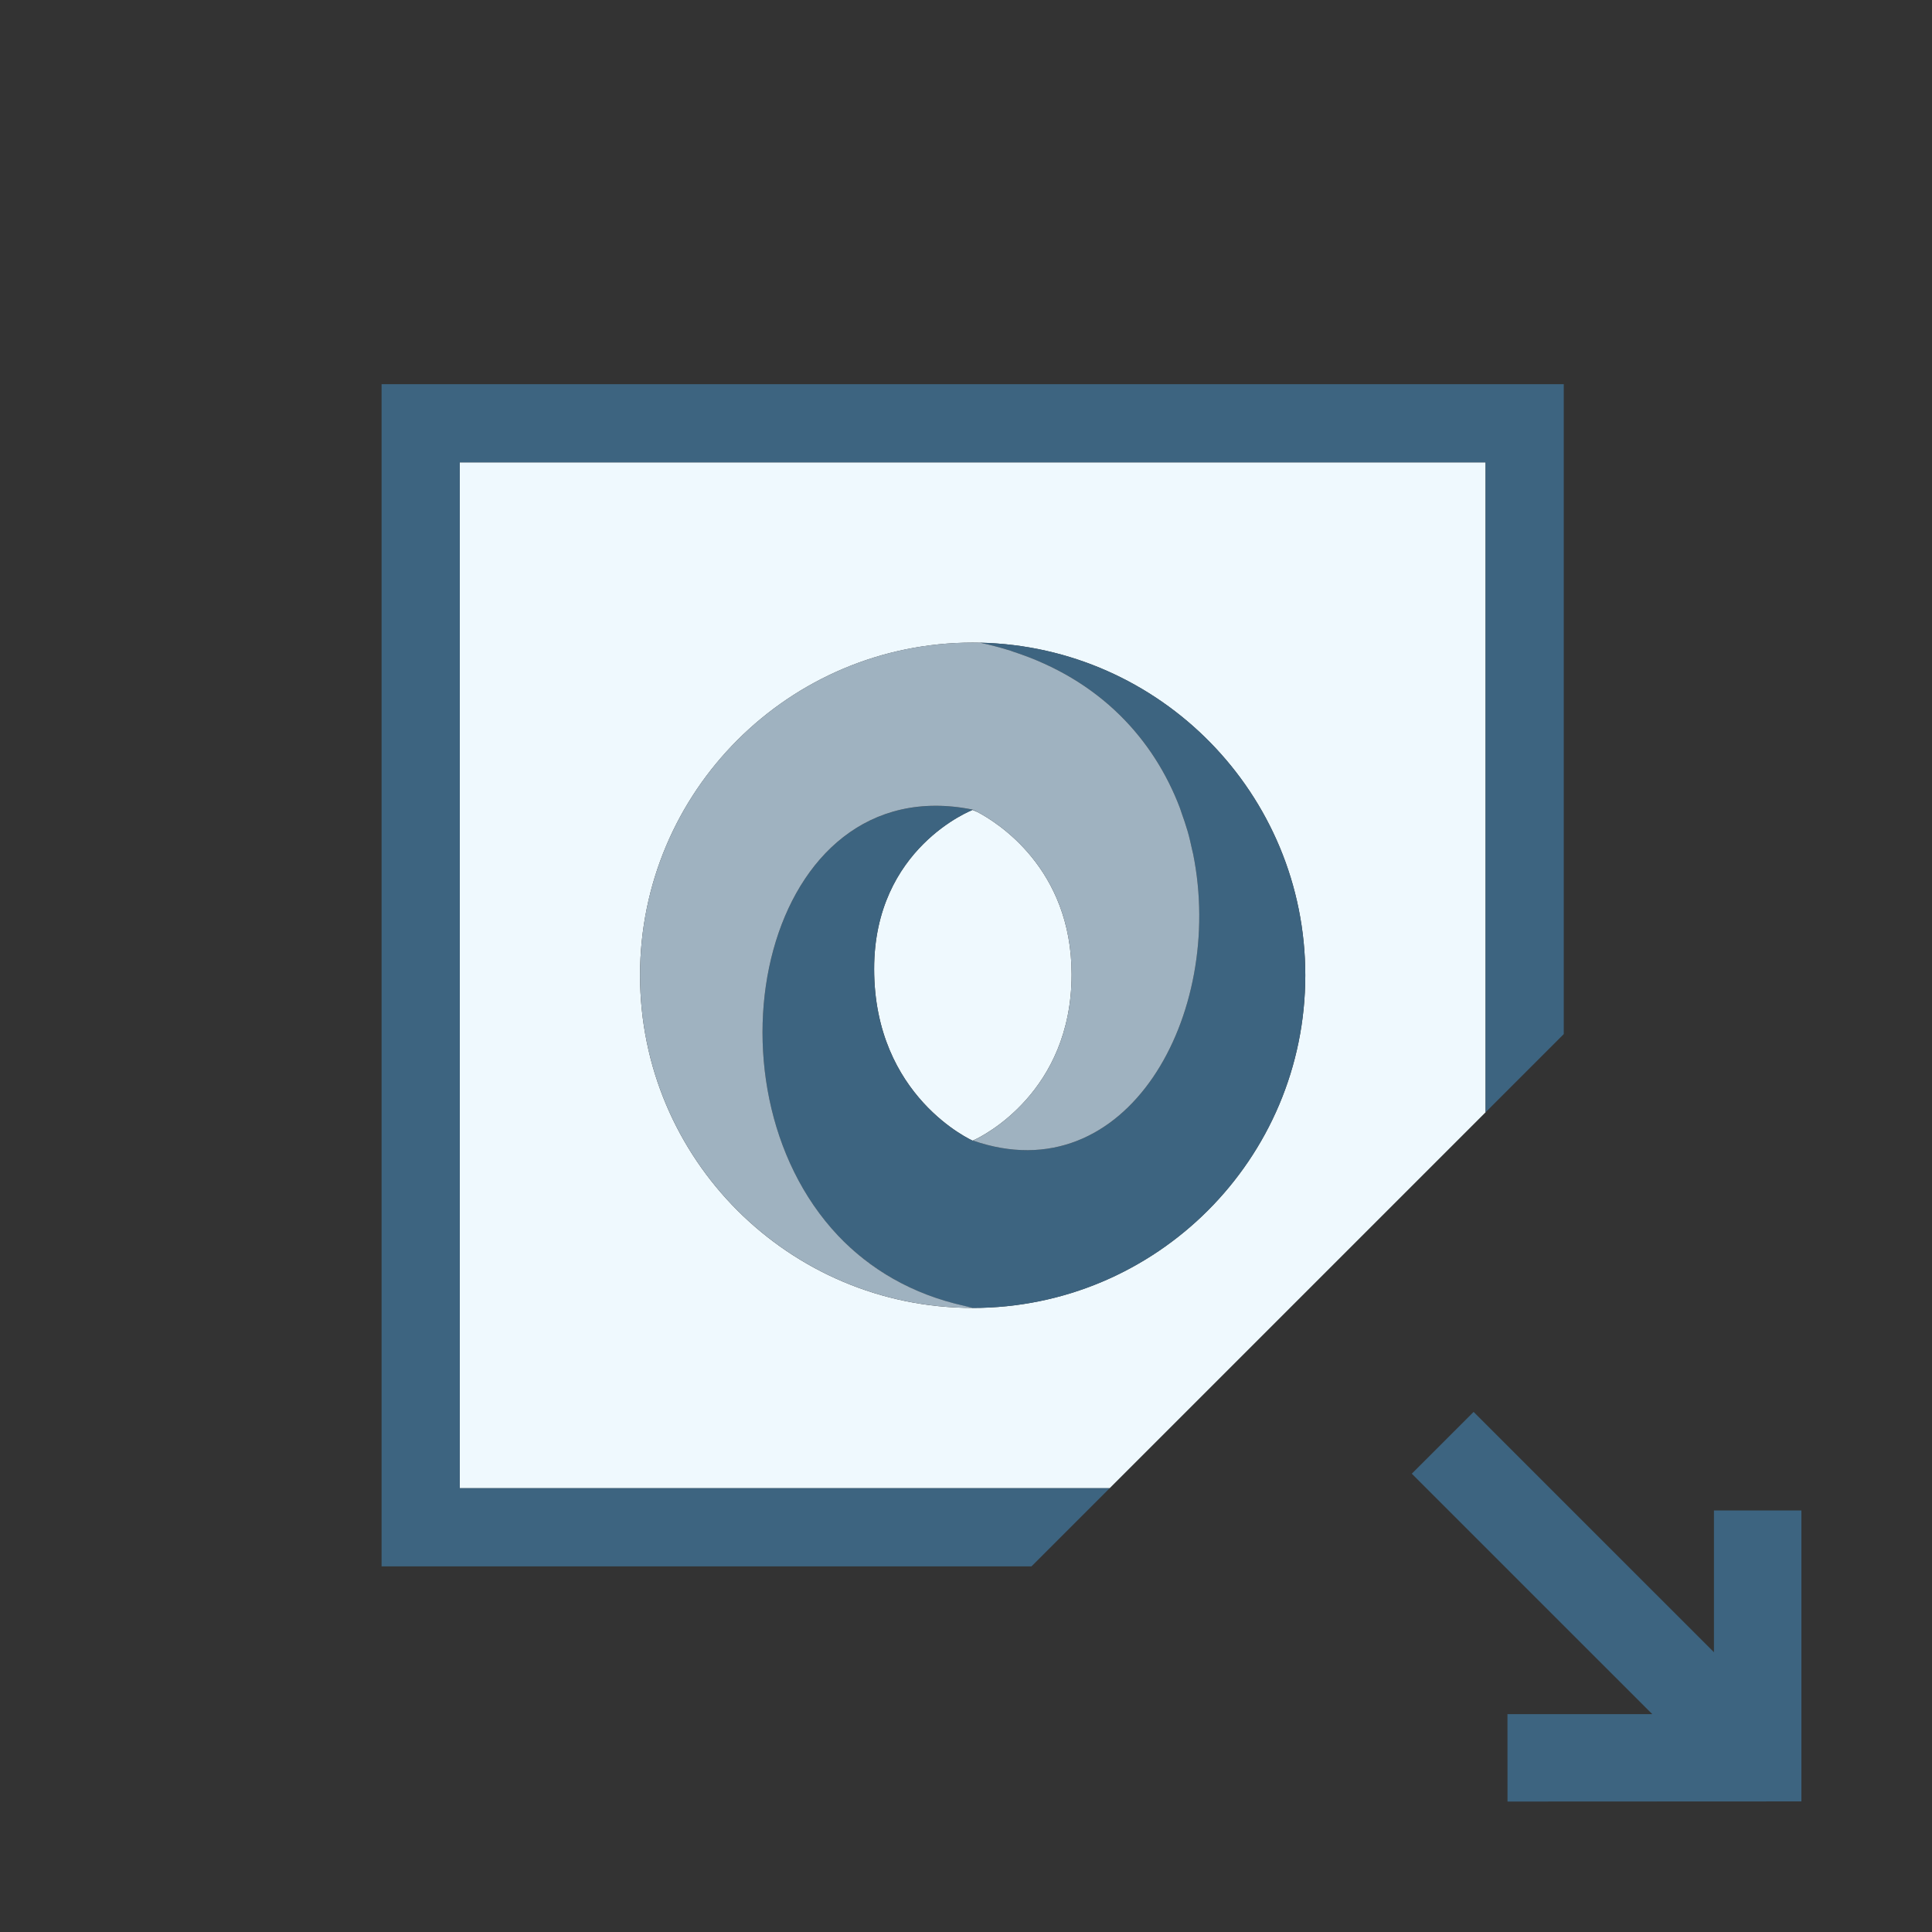 <?xml version="1.0" encoding="utf-8"?>
<!-- Generator: Adobe Illustrator 17.0.0, SVG Export Plug-In . SVG Version: 6.00 Build 0)  -->
<!DOCTYPE svg PUBLIC "-//W3C//DTD SVG 1.1//EN" "http://www.w3.org/Graphics/SVG/1.1/DTD/svg11.dtd">
<svg version="1.1" xmlns="http://www.w3.org/2000/svg" x="0px" y="0px"
     width="42px" height="42px" viewBox="0 0 42 42" enable-background="new 0 0 42 42">
    <rect x="0" y="0" width="42" height="42" fill="#333333" stroke="none"/>
    <g>
        <polygon fill="#3D6480" points="37.26,32.836 37.26,35.918 32.035,30.694 30.691,32.037 35.918,37.263 32.771,37.264
		32.772,39.164 39.161,39.161 39.161,32.836 	"/>
        <path fill="#EFF9FE"
              d="M25.649,17.561c-0.565-1.486-1.727-2.779-3.628-3.396C23.92,14.781,25.082,16.074,25.649,17.561z"/>
        <path fill="#EFF9FE"
              d="M18.218,26.861c0.686,0.727,1.6,1.274,2.75,1.529C19.832,28.137,18.916,27.59,18.218,26.861z"/>
        <path fill="#EFF9FE" d="M32.295,10.051h-22.3v22.301h14.128l8.172-8.172V10.051z M21.145,28.433
		C21.145,28.433,21.145,28.433,21.145,28.433C21.144,28.433,21.144,28.433,21.145,28.433C21.144,28.433,21.144,28.433,21.145,28.433
		c-3.995-0.001-7.231-3.238-7.231-7.231c0-3.994,3.237-7.232,7.231-7.232c0.054,0,0.106,0.001,0.159,0.002
		c3.921,0.085,7.072,3.29,7.072,7.23C28.376,25.195,25.139,28.432,21.145,28.433z"/>
        <path fill="#EFF9FE" d="M23.296,21.182c0-2.307-1.626-3.309-2.05-3.531c-0.062-0.029-0.101-0.045-0.101-0.045
		s-2.142,0.821-2.142,3.456c0,2.785,2.142,3.735,2.142,3.735l0.038-0.019c0.001,0,0.001,0,0.002,0
		C21.358,24.699,23.296,23.74,23.296,21.182z"/>
        <polygon fill="#3D6480" points="9.995,10.051 32.295,10.051 32.295,24.18 33.995,22.48 33.995,8.352 8.295,8.352 8.295,34.051
		22.424,34.051 24.123,32.352 9.995,32.352 	"/>
        <path fill="#3D6480" d="M21.304,13.971c0.233,0.05,0.456,0.109,0.671,0.177c0.016,0.005,0.03,0.012,0.046,0.017
		c1.901,0.616,3.063,1.909,3.628,3.396c0.015,0.039,0.026,0.079,0.04,0.119c0.045,0.126,0.09,0.252,0.126,0.38
		c0.039,0.137,0.071,0.275,0.101,0.414c0.007,0.031,0.016,0.061,0.022,0.092c0.701,3.48-1.437,7.393-4.785,6.229
		c0,0,0.024-0.012,0.032-0.016c-0.001,0-0.001,0-0.002,0l-0.038,0.019c0,0-2.142-0.95-2.142-3.735c0-2.635,2.142-3.456,2.142-3.456
		s0.039,0.016,0.101,0.045c-0.002-0.001-0.007-0.004-0.009-0.005c-0.003-0.001-0.005-0.002-0.007-0.004
		c-0.052-0.026-0.086-0.042-0.086-0.042c-4.543-0.916-6.035,5.966-2.926,9.261c0.698,0.729,1.613,1.276,2.75,1.529
		c0.06,0.013,0.115,0.031,0.176,0.043c3.994,0,7.232-3.238,7.232-7.231C28.376,17.261,25.225,14.056,21.304,13.971z"/>
        <path fill="#9FB2C0" d="M18.218,26.861c-3.109-3.295-1.618-10.177,2.926-9.261c0,0,0.035,0.016,0.086,0.042
		c0.003,0.001,0.005,0.002,0.007,0.004c0.002,0.001,0.006,0.004,0.009,0.005c0.424,0.222,2.05,1.224,2.05,3.531
		c0,2.558-1.939,3.517-2.111,3.597c-0.008,0.004-0.032,0.016-0.032,0.016c3.348,1.163,5.486-2.75,4.785-6.229
		c-0.006-0.031-0.016-0.061-0.022-0.092c-0.03-0.139-0.061-0.277-0.101-0.414c-0.037-0.128-0.081-0.254-0.126-0.38
		c-0.014-0.039-0.025-0.08-0.04-0.119c-0.567-1.487-1.729-2.78-3.628-3.396c-0.016-0.005-0.03-0.012-0.046-0.017
		c-0.214-0.068-0.438-0.127-0.671-0.177c-0.053-0.001-0.105-0.002-0.159-0.002c-3.994,0-7.231,3.238-7.231,7.232
		c0,3.994,3.237,7.231,7.23,7.231c0,0,0,0,0,0c0,0,0,0,0,0s0,0,0,0c-0.061-0.012-0.117-0.03-0.176-0.043
		C19.818,28.135,18.904,27.588,18.218,26.861z"/>
    </g>
</svg>
